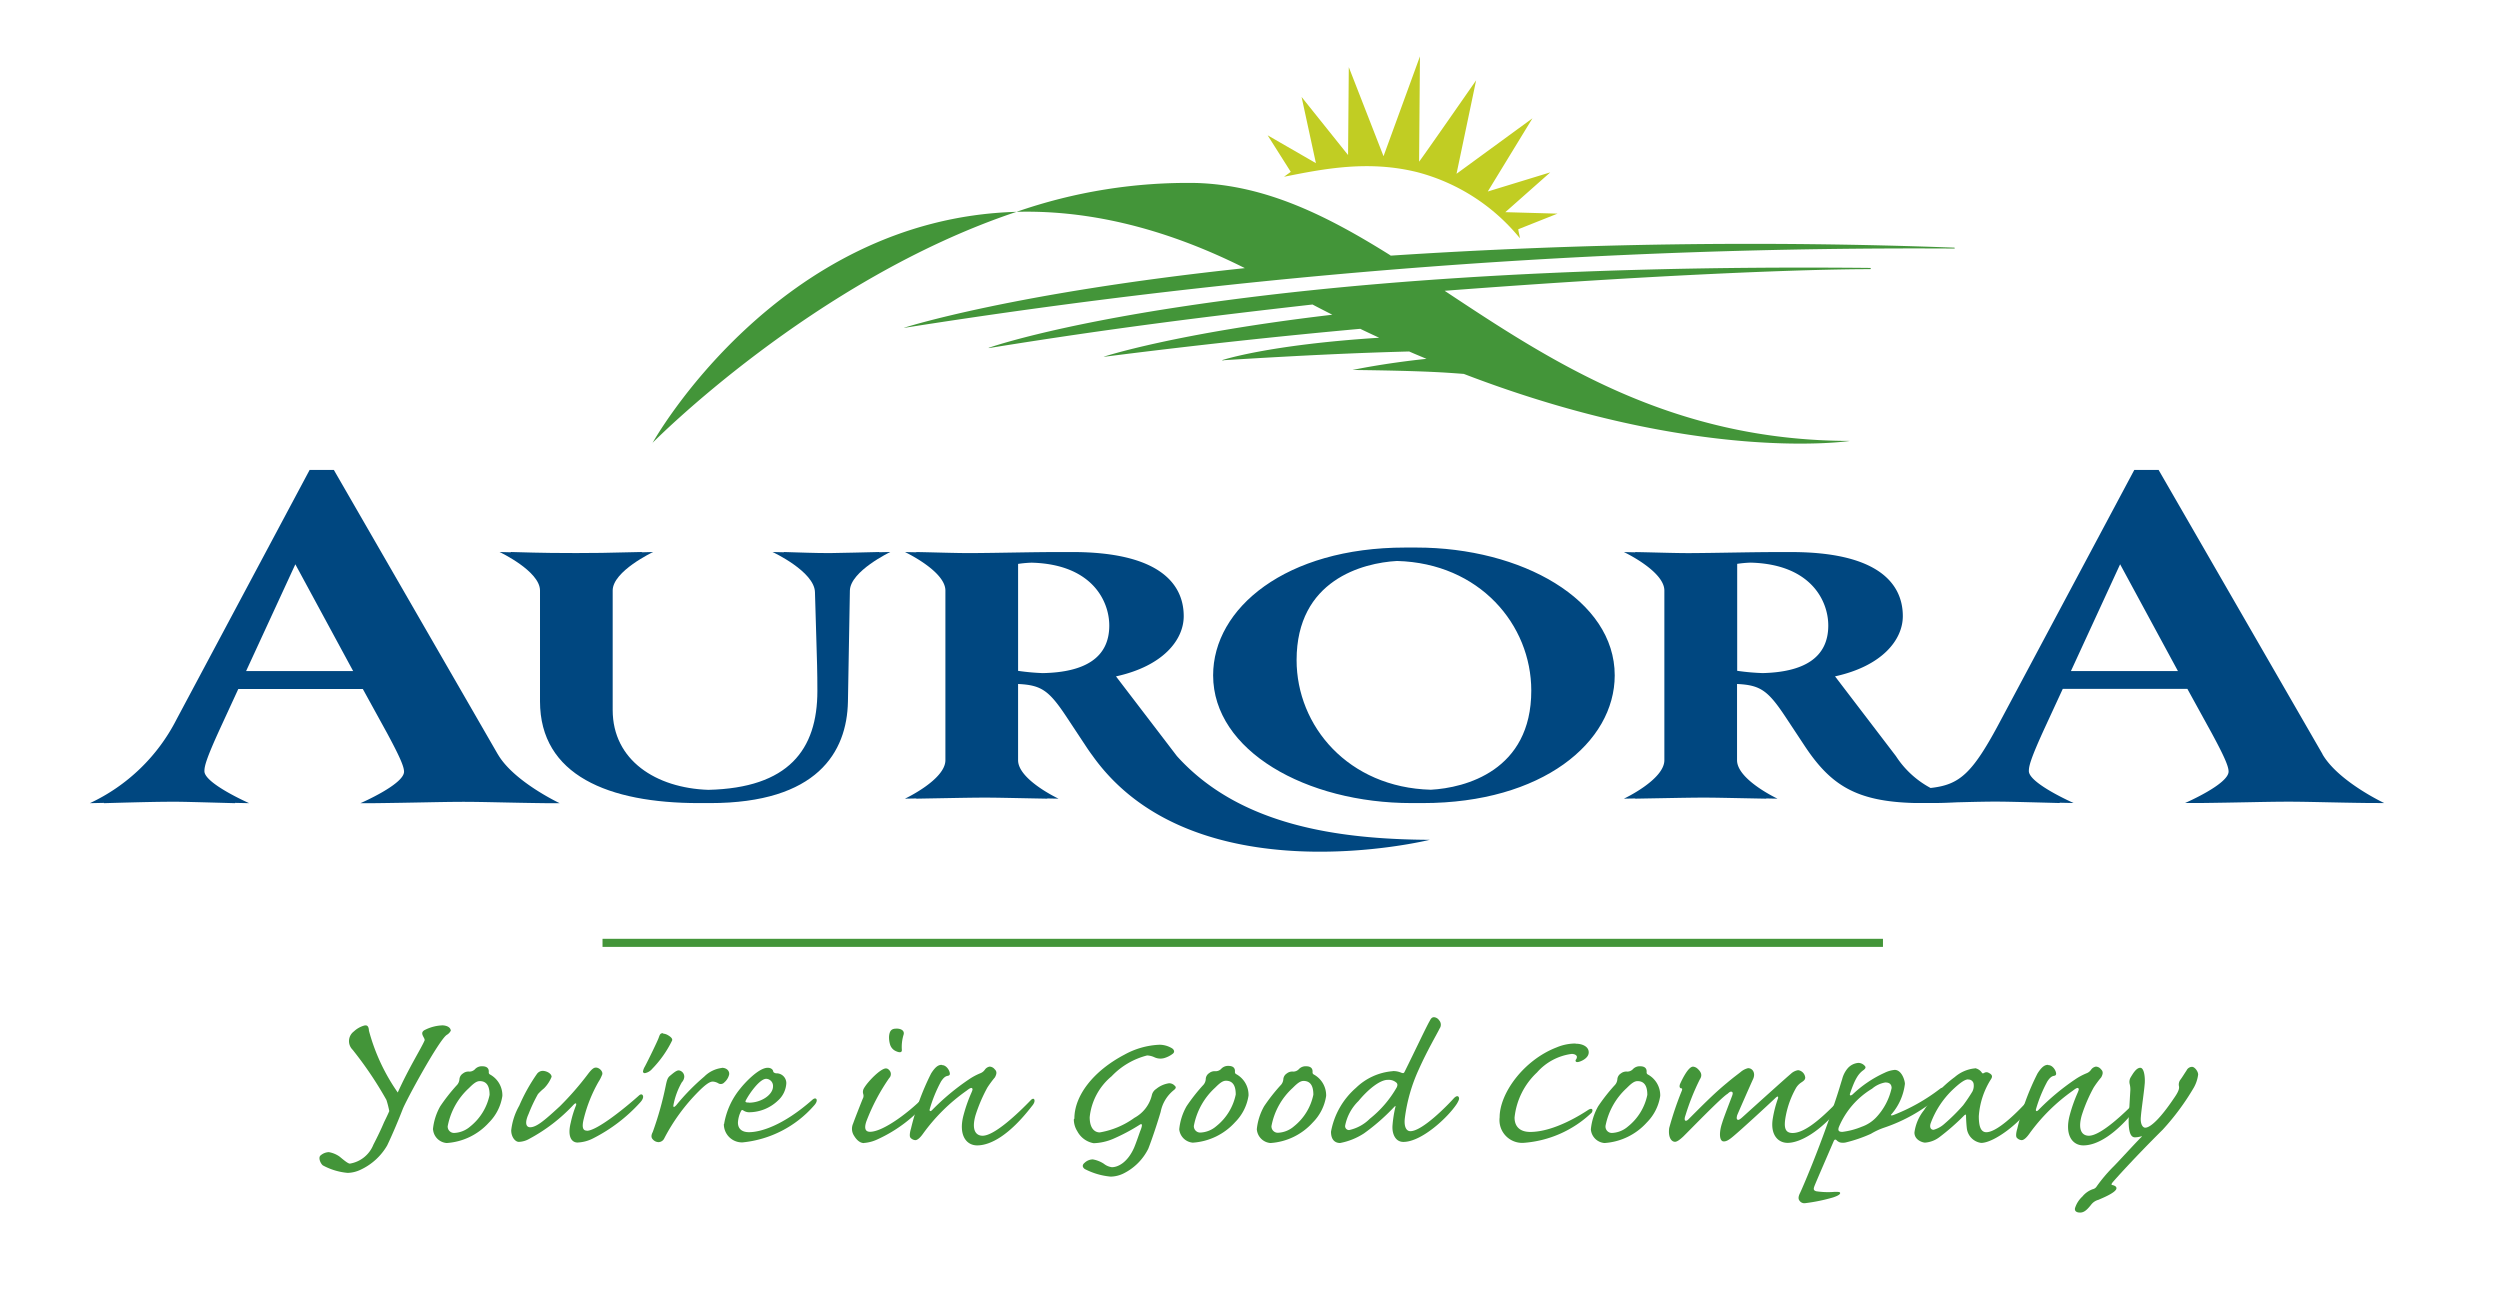 <svg xmlns="http://www.w3.org/2000/svg" xmlns:xlink="http://www.w3.org/1999/xlink" width="203.967" height="106.757" viewBox="0 0 203.967 106.757">
  <defs>
    <clipPath id="clip-path">
      <path id="path" d="M164.81,101.2H368.777V207.957H164.81" transform="translate(-164.81 -101.2)" fill="none"/>
    </clipPath>
    <clipPath id="clip-path-2">
      <path id="path-2" d="M185.56,114.22V315.893h187.2V114.22" transform="translate(-185.56 -114.22)" fill="none"/>
    </clipPath>
  </defs>
  <g id="group-96" transform="translate(20.75 13.02)">
    <g id="group" transform="translate(-20.75 -13.02)" clip-path="url(#clip-path)">
      <g id="group-2" transform="translate(7.332 4.6)" clip-path="url(#clip-path-2)">
        <path id="path-3" d="M342.868,156.89h.046c9.957-1.615,18.13-2.618,26.374-3.551.544.29,1.078.558,1.615.834-12.855,1.506-18.66,3.428-18.66,3.428h.067c7.42-.946,14.385-1.689,20.872-2.279.516.251,1.032.491,1.544.728-9.088.576-12.808,1.827-12.808,1.827.021.057.148,0,.219,0,6.519-.4,10.791-.594,15.035-.706.473.208.94.4,1.414.6-3.559.374-6.028.908-6.028.908,6.078.074,7.626.216,9.074.322,19.2,7.371,31.518,5.466,31.518,5.466-14.6,0-24.381-6.48-33.084-12.247,17.5-1.335,29.614-1.766,34.7-1.766.124,0,.042-.1.042-.1-52.3-.516-71.942,6.519-71.942,6.519m-27.446,7.774s13.117-13.328,29.717-18.869c-19.537.544-29.717,18.89-29.717,18.89Zm60.232-15.315c-5.145-3.222-10.141-5.731-15.837-5.908a42.5,42.5,0,0,0-14.675,2.353c5.481-.145,11.7,1.118,18.628,4.594-19.038,2.018-27.823,4.869-27.823,4.869H336a528.45,528.45,0,0,1,85.616-6.467c.172-.035.018-.074.018-.074a447.807,447.807,0,0,0-45.981.654Z" transform="translate(-269.535 -133.095)" fill="#439539"/>
        <path id="path-4" d="M218.839,232.911l-13.378-23.2h-1.979L192.62,230.07a15.1,15.1,0,0,1-7.067,6.827l1.145-.025v.025c3.488-.1,4.421-.109,5.343-.117s1.833.021,5.364.117v-.025l1.145.025s-3.65-1.608-3.65-2.608c0-.382.1-.922,1.332-3.6l1.431-3.106h10.162l1.979,3.6c1.032,1.919,1.382,2.724,1.382,3.145,0,1.032-3.555,2.569-3.555,2.569h1.142c3.127-.035,5.162-.1,6.985-.109s3.887.074,6.982.109h1.141s-3.752-1.766-5.038-3.986M198.3,226.12l4.018-8.714,4.717,8.714Z" transform="translate(-185.554 -175.968)" fill="#004780"/>
        <path id="path-5" d="M596.781,232.911,583.4,209.71h-1.986l-10.862,20.36c-2.333,4.417-3.356,5.321-5.759,5.586a7.676,7.676,0,0,1-2.826-2.6L557,226.55c3.855-.845,5.53-2.989,5.53-4.912,0-2.77-2.187-5.229-9.105-5.229H552.5c-2.452,0-4.947.074-7.4.086-1.328,0-2.753-.057-4.406-.086v.021l-.919-.021s3.3,1.558,3.3,3.138v13.844c0,1.587-3.3,3.138-3.3,3.138l.919-.018v.018c2.806-.049,4.187-.081,5.346-.086s2.541.035,5.343.086v-.018l.922.018s-3.3-1.549-3.3-3.138v-6.219c1.9.092,2.516.516,3.972,2.714l1.549,2.343c2.12,3.2,4.2,4.533,8.961,4.654h1.643c.636,0,1.233-.028,1.833-.057h0c1.647-.042,2.323-.053,3-.057.9,0,1.833.021,5.364.116v-.025l1.141.025s-3.654-1.608-3.654-2.608c0-.382.1-.922,1.332-3.6l1.434-3.106h10.167l1.979,3.6c1.038,1.919,1.382,2.724,1.382,3.145,0,1.032-3.554,2.569-3.554,2.569h1.145c3.123-.035,5.162-.1,6.982-.109s3.887.074,6.979.109H601.8s-3.753-1.766-5.035-3.986m-45.72-6.618a18.64,18.64,0,0,1-2.028-.184v-8.726a9.212,9.212,0,0,1,1.092-.1c4.915.124,6.339,3.113,6.339,5.13,0,2.657-2.031,3.812-5.4,3.883Zm25.2-.163,4.014-8.714,4.717,8.714Z" transform="translate(-414.617 -175.968)" fill="#004780"/>
        <path id="path-6" d="M311.151,228.66c-1.371.028-2.764.074-3.947.086s-2.537-.053-3.837-.086v.021l-.922-.021s3.42,1.587,3.46,3.279l.12,4.1c.039,1.248.077,2.375.077,3.958,0,4.795-2.357,7.915-8.9,8.067-4.261-.145-7.8-2.409-7.8-6.512V231.8c0-1.58,3.3-3.141,3.3-3.141l-.922.025v-.025c-2.8.077-4.184.086-5.343.086s-2.541,0-5.343-.086v.025l-.922-.025s3.3,1.558,3.3,3.141v9.038c0,6.046,5.608,8.307,12.961,8.307h.912c8.746,0,11.169-4.156,11.25-8.279l.159-9.067c.042-1.58,3.3-3.141,3.3-3.141l-.922.021" transform="translate(-246.747 -188.223)" fill="#004780"/>
        <path id="path-7" d="M461.508,227.63h-.926c-9.739,0-15.664,4.947-15.664,10.424,0,6.155,7.594,10.424,16.184,10.424h.922c9.739,0,15.659-4.947,15.659-10.424,0-6.159-7.594-10.424-16.179-10.424m1.177,19.759c-6.738-.18-10.953-5.194-10.953-10.576,0-6.539,5.4-7.933,8.194-8.088,6.735.18,10.953,5.2,10.953,10.576.007,6.544-5.4,7.936-8.191,8.088Z" transform="translate(-353.275 -187.557)" fill="#004780"/>
        <path id="path-8" d="M395.94,245.307l-4.968-6.5c3.859-.845,5.526-2.989,5.526-4.912,0-2.77-2.184-5.233-9.1-5.233h-.922c-2.452,0-4.947.074-7.4.086-1.325,0-2.753-.057-4.4-.086v.021l-.922-.021s3.3,1.558,3.3,3.141v13.843c0,1.587-3.3,3.138-3.3,3.138l.922-.018v.018c2.806-.049,4.184-.081,5.343-.086s2.541.035,5.343.086v-.018l.922.018s-3.3-1.549-3.3-3.138v-6.219c1.9.092,2.516.516,3.972,2.714l1.549,2.343c.18.275.354.527.54.774,8.272,11.661,27.523,6.883,27.523,6.883-7.46-.042-15.515-1.159-20.625-6.831m-10.927-6.77a18.671,18.671,0,0,1-2.031-.184v-8.726a9.247,9.247,0,0,1,1.1-.1c4.915.124,6.339,3.113,6.339,5.13,0,2.65-2.028,3.809-5.4,3.879Z" transform="translate(-307.254 -188.223)" fill="#004780"/>
        <path id="path-9" d="M481.163,127.05l-4.258-.12,3.668-3.247-5.1,1.562,3.646-5.972-6.195,4.526,1.6-7.626s-4.615,6.643-4.654,6.636l.071-8.59-2.965,8.127h-.015l-2.826-7.25-.06,7.173-3.792-4.738,1.169,5.4h0l-3.938-2.271,1.887,2.982-.552.4c3.265-.654,6.933-1.377,10.953-.354a16.045,16.045,0,0,1,8.29,5.367c-.025-.279-.1-.453-.131-.731" transform="translate(-361.423 -114.22)" fill="#c1cd23"/>
        <line id="line" x2="104.467" transform="translate(41.826 72.324)" fill="none" stroke="#439539" stroke-width="0.66"/>
        <path id="path-10" d="M249.294,338.409c0-.223-.2-.43-.661-.459a3.415,3.415,0,0,0-1.414.354c-.58.258.021.682-.067.884-.287.671-1.258,2.184-2.187,4.24a16.011,16.011,0,0,1-2.35-5.038c-.018-.329-.116-.5-.406-.417a2.039,2.039,0,0,0-.823.473.985.985,0,0,0-.109,1.488,30.179,30.179,0,0,1,2.764,4.1,7.993,7.993,0,0,1,.233.912c-.149.354-.279.6-.435.929-.212.516-.587,1.283-.86,1.807a2.5,2.5,0,0,1-1.922,1.549c-.18,0-.661-.434-.852-.583a2.151,2.151,0,0,0-.86-.354,1.084,1.084,0,0,0-.671.265c-.216.166-.025.65.18.816a5.2,5.2,0,0,0,2.024.612,2.576,2.576,0,0,0,1.032-.247,4.885,4.885,0,0,0,2.193-1.993c.449-.936.971-2.194,1.265-2.954.268-.706,2.957-5.654,3.6-6.067a.835.835,0,0,0,.332-.354" transform="translate(-219.846 -258.895)" fill="#439539"/>
        <path id="path-11" d="M264.77,352.563a4.753,4.753,0,0,1,.6-1.9,15.2,15.2,0,0,1,1.315-1.679.785.785,0,0,0,.247-.505.615.615,0,0,1,.29-.488.706.706,0,0,1,.516-.152.629.629,0,0,0,.453-.184.753.753,0,0,1,.6-.251c.413,0,.537.2.537.421,0,.086-.022.184.1.251a1.933,1.933,0,0,1,1.008,1.746,3.887,3.887,0,0,1-1.088,2.166,5.1,5.1,0,0,1-3.456,1.679,1.212,1.212,0,0,1-1.11-1.092m1.194-.286a.516.516,0,0,0,.533.555,2.12,2.12,0,0,0,1.3-.523,4.439,4.439,0,0,0,1.583-2.581c0-.488-.1-1.124-.8-1.124-.268,0-.516.2-.884.569a5.624,5.624,0,0,0-1.728,3.088Z" transform="translate(-236.781 -265.011)" fill="#439539"/>
        <path id="path-12" d="M289.03,352.855c.781,0,2.961-1.728,4.24-2.869.145-.134.268-.134.329,0s-.021.354-.248.587a13.275,13.275,0,0,1-3.786,2.887,3.042,3.042,0,0,1-1.3.354c-.473,0-.841-.47-.555-1.611a8.371,8.371,0,0,1,.43-1.414c.06-.184-.022-.237-.188-.067a13.939,13.939,0,0,1-3.618,2.788,1.817,1.817,0,0,1-.86.251c-.29,0-.619-.4-.619-.94a5.233,5.233,0,0,1,.657-2.014,14.571,14.571,0,0,1,1.443-2.59.6.6,0,0,1,.453-.251c.329,0,.742.219.742.488a2.874,2.874,0,0,1-.619.94,4.053,4.053,0,0,0-.495.47,12.515,12.515,0,0,0-.76,1.612c-.354.774-.188,1.092.124,1.092.516,0,1.173-.555,2.427-1.714a24.386,24.386,0,0,0,2.283-2.618c.329-.435.491-.537.657-.537.287,0,.636.354.491.619a3.023,3.023,0,0,1-.283.548,11.738,11.738,0,0,0-1.194,2.986c-.2.774-.042.989.226.989" transform="translate(-248.479 -265.199)" fill="#439539"/>
        <path id="path-13" d="M314.946,339.805a.884.884,0,0,1,.354.116c.145.086.41.251.354.438a8.845,8.845,0,0,1-1.625,2.314,1.021,1.021,0,0,1-.6.354.138.138,0,0,1-.145-.184,1.181,1.181,0,0,1,.145-.354c.354-.671,1.007-2.031,1.11-2.3s.124-.421.354-.421" transform="translate(-268.149 -260.072)" fill="#439539"/>
        <path id="path-14" d="M320.961,347.75c.43,0,.657.287.6.569a1.226,1.226,0,0,1-.389.622.381.381,0,0,1-.473.086,1.006,1.006,0,0,0-.473-.152c-.287,0-.706.354-1.173.823a15.55,15.55,0,0,0-2.777,3.8.53.53,0,0,1-.473.318.632.632,0,0,1-.473-.233c-.145-.152-.124-.354,0-.587a26.7,26.7,0,0,0,1.06-3.774c.1-.488.163-.671.354-.823s.495-.438.706-.438a.516.516,0,0,1,.453.537.743.743,0,0,1-.2.438,5.937,5.937,0,0,0-.678,1.83c-.042.233.042.233.226.035a17.817,17.817,0,0,1,2.283-2.332,2.453,2.453,0,0,1,1.439-.706" transform="translate(-269.408 -265.233)" fill="#439539"/>
        <path id="path-15" d="M331.974,352.347a6.131,6.131,0,0,1,1.335-2.918c.329-.421,1.481-1.679,2.222-1.679.287,0,.43.152.453.3,0,.049.06.117.226.152a.8.8,0,0,1,.841.805,2.036,2.036,0,0,1-.679,1.414,3.431,3.431,0,0,1-2.364.958.856.856,0,0,1-.473-.152c-.081-.049-.124-.049-.184.067a2.352,2.352,0,0,0-.247.922c0,.537.354.788.9.788.964,0,2.8-.555,5.162-2.633.163-.152.311-.152.354-.035s-.021.3-.226.516a8.9,8.9,0,0,1-5.82,2.986,1.484,1.484,0,0,1-1.519-1.495m2.056-1.746c1.008,0,1.954-.654,1.954-1.325a.58.58,0,0,0-.555-.622c-.516,0-1.339,1.141-1.667,1.766-.06.117-.022.172.248.172Z" transform="translate(-280.23 -265.233)" fill="#439539"/>
        <path id="path-16" d="M362.5,348.051c-.247,0-.533-.152-.8-.587a1.033,1.033,0,0,1-.082-1.007c.124-.354.576-1.509.781-2.014a.481.481,0,0,0,.042-.4.577.577,0,0,1,.064-.47c.307-.537,1.357-1.612,1.788-1.612a.332.332,0,0,1,.247.117.459.459,0,0,1,.021.671,16.39,16.39,0,0,0-1.873,3.559c-.2.622-.021.823.311.823,1.11,0,3.371-1.728,4.594-3.039.184-.172.329-.172.354-.05a.616.616,0,0,1-.188.516,11.585,11.585,0,0,1-4.176,3.2,3.128,3.128,0,0,1-1.088.286m2.667-9.332c.392,0,.661.184.576.488a3.373,3.373,0,0,0-.145,1.24c.021.219-.163.251-.43.134a.86.86,0,0,1-.533-.569,2.044,2.044,0,0,1-.081-.654c.042-.537.268-.636.6-.636Z" transform="translate(-299.346 -259.392)" fill="#439539"/>
        <path id="path-17" d="M377.517,347.073c.354,0,.636.453.636.706,0,.117-.081.152-.184.172-.2.032-.354.184-.533.453a11.163,11.163,0,0,0-.926,2.265c-.042.166.06.216.2.067a19.237,19.237,0,0,1,2.961-2.474,5.031,5.031,0,0,1,.946-.516.8.8,0,0,0,.392-.3.6.6,0,0,1,.392-.251.552.552,0,0,1,.41.219c.2.184.163.385.021.654a8.337,8.337,0,0,0-.619.837,12.722,12.722,0,0,0-.964,2.251c-.354,1.24.042,1.679.576,1.679.968,0,2.88-1.813,3.929-2.9.124-.134.247-.152.29-.049s.021.283-.2.537c-1.852,2.4-3.392,3.2-4.463,3.2-.9,0-1.544-.855-1.11-2.474a12.158,12.158,0,0,1,.615-1.766c.124-.283.145-.354.081-.421s-.2,0-.453.2a15.024,15.024,0,0,0-3.565,3.528c-.145.2-.392.505-.619.505a.59.59,0,0,1-.392-.2c-.1-.116-.042-.47.042-.738a20.551,20.551,0,0,1,1.643-4.5c.367-.587.619-.706.866-.706" transform="translate(-307.989 -264.774)" fill="#439539"/>
        <path id="path-18" d="M412.808,348.454c0-1.83,1.481-3.844,4.092-5.219a6.453,6.453,0,0,1,2.858-.805,2,2,0,0,1,1.032.3c.163.12.226.3.042.438a2.1,2.1,0,0,1-.706.354,1.159,1.159,0,0,1-.781-.067,1.572,1.572,0,0,0-.6-.152,6.05,6.05,0,0,0-2.9,1.7,4.99,4.99,0,0,0-1.788,3.339c0,.891.392,1.241.823,1.241a6.73,6.73,0,0,0,2.827-1.191,2.856,2.856,0,0,0,1.414-1.813.819.819,0,0,1,.354-.537,2.142,2.142,0,0,1,1.06-.47.612.612,0,0,1,.473.216c.124.1.081.219-.1.354a3.017,3.017,0,0,0-1.06,1.766c-.226.774-.657,2.1-1.007,3a4.474,4.474,0,0,1-2.036,2.031,2.474,2.474,0,0,1-1.032.251,5.678,5.678,0,0,1-2.12-.622c-.226-.172-.2-.354,0-.516a1,1,0,0,1,.657-.268,2.417,2.417,0,0,1,.9.354,1.328,1.328,0,0,0,.657.283c.533,0,1.291-.421,1.807-1.576.226-.537.453-1.258.555-1.494.163-.435.081-.505-.081-.4a15.612,15.612,0,0,1-2.18,1.159,4.413,4.413,0,0,1-1.583.354,1.88,1.88,0,0,1-1.335-.971,1.838,1.838,0,0,1-.287-.975" transform="translate(-332.485 -261.793)" fill="#439539"/>
        <path id="path-19" d="M437.077,352.517a4.732,4.732,0,0,1,.6-1.9,14.91,14.91,0,0,1,1.315-1.681.788.788,0,0,0,.248-.505.611.611,0,0,1,.283-.516.707.707,0,0,1,.516-.152.629.629,0,0,0,.453-.184.753.753,0,0,1,.6-.251c.41,0,.533.2.533.421,0,.086-.022.184.1.251a1.932,1.932,0,0,1,1.007,1.746,3.887,3.887,0,0,1-1.088,2.166,5.1,5.1,0,0,1-3.456,1.679,1.212,1.212,0,0,1-1.11-1.092m1.194-.287a.516.516,0,0,0,.533.555,2.12,2.12,0,0,0,1.3-.523,4.44,4.44,0,0,0,1.583-2.581c0-.488-.1-1.124-.8-1.124-.268,0-.516.2-.884.569a5.623,5.623,0,0,0-1.728,3.088Z" transform="translate(-348.2 -264.965)" fill="#439539"/>
        <path id="path-20" d="M455,352.563a4.756,4.756,0,0,1,.6-1.9,14.911,14.911,0,0,1,1.315-1.679.788.788,0,0,0,.248-.505.612.612,0,0,1,.286-.488.706.706,0,0,1,.516-.152.626.626,0,0,0,.453-.184.756.756,0,0,1,.6-.251c.41,0,.533.2.533.421,0,.086-.022.184.1.251a1.936,1.936,0,0,1,1.007,1.746,3.887,3.887,0,0,1-1.088,2.166,5.1,5.1,0,0,1-3.456,1.679,1.212,1.212,0,0,1-1.11-1.107m1.194-.286a.516.516,0,0,0,.533.555,2.12,2.12,0,0,0,1.3-.523,4.44,4.44,0,0,0,1.583-2.581c0-.488-.1-1.124-.8-1.124-.268,0-.516.2-.884.569a5.6,5.6,0,0,0-1.728,3.088Z" transform="translate(-359.794 -265.011)" fill="#439539"/>
        <path id="path-21" d="M477.187,340.459a1.635,1.635,0,0,1,.679.134c.163.05.2.05.265-.067.9-1.813,1.788-3.71,2.056-4.163.124-.251.226-.3.354-.3a.555.555,0,0,1,.41.251.533.533,0,0,1,.042.671c-.2.421-.986,1.746-1.686,3.307a13.616,13.616,0,0,0-1.152,4.01c-.081.706.124,1.06.453,1.06.989,0,3.084-2.166,3.559-2.7.188-.184.329-.2.392-.067s-.022.3-.163.537c-.738,1.124-2.88,3.106-4.36,3.106-.678,0-.946-.706-.884-1.377a9.705,9.705,0,0,1,.226-1.442c.064-.152-.022-.116-.124,0a16.774,16.774,0,0,1-2.427,2.12,5.4,5.4,0,0,1-1.954.788c-.329,0-.742-.172-.742-.922a6.221,6.221,0,0,1,2.036-3.576,4.853,4.853,0,0,1,2.982-1.36m-.392.706c-.636,0-1.6.774-2.385,1.728a3.826,3.826,0,0,0-1.088,2.014.318.318,0,0,0,.329.354,3.413,3.413,0,0,0,1.685-.922,8.893,8.893,0,0,0,2.2-2.569c.081-.184.06-.3-.042-.385a.936.936,0,0,0-.679-.219Z" transform="translate(-370.871 -257.673)" fill="#439539"/>
        <path id="path-22" d="M517.277,342.163c.516,0,1.06.219,1.06.706s-.657.756-.865.788-.226-.086-.2-.172a.366.366,0,0,0,.1-.251c0-.1-.141-.237-.43-.237a4.549,4.549,0,0,0-2.826,1.513,5.874,5.874,0,0,0-1.83,3.675c0,.788.491,1.177,1.275,1.177,2,0,4.3-1.513,4.732-1.795.311-.2.43-.032.29.219A9,9,0,0,1,513,350.254a1.858,1.858,0,0,1-1.932-2.081c0-1.979,1.979-4.682,4.646-5.707a4,4,0,0,1,1.541-.318" transform="translate(-396.05 -261.611)" fill="#439539"/>
        <path id="path-23" d="M532.124,352.563a4.756,4.756,0,0,1,.6-1.9,14.921,14.921,0,0,1,1.315-1.679.792.792,0,0,0,.247-.505.607.607,0,0,1,.287-.488.706.706,0,0,1,.516-.152.625.625,0,0,0,.453-.184.76.76,0,0,1,.6-.251c.41,0,.534.2.534.421,0,.086-.022.184.1.251a1.933,1.933,0,0,1,1.008,1.746,3.887,3.887,0,0,1-1.092,2.166,5.1,5.1,0,0,1-3.455,1.679,1.212,1.212,0,0,1-1.11-1.092m1.194-.286a.516.516,0,0,0,.537.555,2.12,2.12,0,0,0,1.291-.523,4.44,4.44,0,0,0,1.583-2.581c0-.488-.1-1.124-.8-1.124-.268,0-.516.2-.884.569a5.624,5.624,0,0,0-1.728,3.088Z" transform="translate(-409.664 -265.011)" fill="#439539"/>
        <path id="path-24" d="M556.647,347.611c.311,0,.636.385.354.94-.2.435-1.152,2.6-1.275,2.9-.042.184-.06.286.022.354s.226-.035.41-.2c1.357-1.226,3.682-3.321,3.947-3.534a1.1,1.1,0,0,1,.6-.3.671.671,0,0,1,.576.622c-.021.172-.124.251-.329.385a1.415,1.415,0,0,0-.41.421,7.416,7.416,0,0,0-.845,2.283c-.184.954-.081,1.414.555,1.414.823,0,1.993-.788,3.823-2.717.163-.152.287-.152.354-.05s-.022.286-.226.551c-1.707,2.166-3.393,3.021-4.36,3.021-.781,0-1.414-.654-1.216-1.947a9.3,9.3,0,0,1,.43-1.679c.042-.184-.022-.219-.247,0-.706.671-2.753,2.551-3.356,3.053-.41.354-.615.456-.823.456-.354,0-.41-.688-.124-1.53.124-.421.636-1.728.781-2.12.1-.251.1-.354,0-.4s-.2.032-.354.172c-.473.268-3.042,2.925-3.6,3.473-.286.268-.516.435-.679.435-.286,0-.576-.354-.473-1.124a26.926,26.926,0,0,1,1.028-3.039c.042-.117.042-.2-.042-.2s-.2-.086-.1-.354c.145-.318.657-1.414,1.06-1.414a.615.615,0,0,1,.329.134c.329.287.453.555.226.9a18.908,18.908,0,0,0-1.173,2.94c-.163.434,0,.569.247.318,1.007-1.007,2.078-2.1,3.123-2.954.555-.47.866-.688,1.131-.9a1.469,1.469,0,0,1,.619-.318" transform="translate(-421.329 -265.059)" fill="#439539"/>
        <path id="path-25" d="M587.929,347.189c.6,0,.845.891.845,1.142a4.622,4.622,0,0,1-1.06,2.435c-.145.134-.081.184.145.1a15.3,15.3,0,0,0,3.763-2.12c.329-.268.43.086.06.505a13.479,13.479,0,0,1-4.594,2.65,5.577,5.577,0,0,0-1.088.505,11.645,11.645,0,0,1-2.056.706,1.062,1.062,0,0,1-.453,0,.706.706,0,0,1-.311-.2c-.1-.067-.163-.035-.226.117s-1.463,3.374-1.562,3.643-.064.354.145.421a6.492,6.492,0,0,0,1.5.049c.329,0,.453,0,.453.1s-.163.215-.576.354a14.263,14.263,0,0,1-2.283.47.474.474,0,0,1-.453-.2c-.124-.152-.1-.354.042-.636s1.544-3.509,2.753-7.148c.43-1.258.533-1.679.678-2.12a2.213,2.213,0,0,1,.43-.872,1.291,1.291,0,0,1,.9-.47.706.706,0,0,1,.495.219c.145.134.081.233-.06.354-.473.318-.742.823-1.11,1.9-.081.219.06.219.2.1a9.485,9.485,0,0,1,2.611-1.766,2.347,2.347,0,0,1,.8-.233m-.76,1.025a2.237,2.237,0,0,0-1.06.505,6.644,6.644,0,0,0-2.714,3.138c-.081.251-.042.386.29.386a6.029,6.029,0,0,0,1.583-.421,2.958,2.958,0,0,0,1.152-.738,5.05,5.05,0,0,0,1.281-2.417c0-.2-.081-.453-.491-.453Z" transform="translate(-440.69 -264.502)" fill="#439539"/>
        <path id="path-26" d="M611.811,347.844a.865.865,0,0,1,.533.354c.022.067.1.086.188.032a.354.354,0,0,1,.392,0c.311.152.286.318.184.488a6.425,6.425,0,0,0-1.007,3.039c0,.738.124,1.308.615,1.308.866,0,2.474-1.562,3.374-2.569.163-.152.311-.134.354-.032a.894.894,0,0,1-.163.555c-.742,1.223-2.925,2.918-3.99,2.918a1.357,1.357,0,0,1-1.169-1.2c-.042-.354-.064-.841-.064-1.025,0-.1-.042-.12-.166,0a18.54,18.54,0,0,1-1.993,1.746,2.2,2.2,0,0,1-1.184.456c-.184,0-.866-.2-.866-.823a3.671,3.671,0,0,1,.785-1.83,9.9,9.9,0,0,1,2.509-2.7,2.95,2.95,0,0,1,1.643-.706m-.555.9c-.286,0-.706.318-1.276.855a7.277,7.277,0,0,0-1.766,2.685c-.124.318-.042.572.226.572a2.151,2.151,0,0,0,.86-.47,15.593,15.593,0,0,0,1.544-1.526,13.563,13.563,0,0,0,.76-1.127,1.061,1.061,0,0,0,.1-.622.417.417,0,0,0-.43-.354Z" transform="translate(-457.988 -265.291)" fill="#439539"/>
        <path id="path-27" d="M632.954,347.073c.354,0,.636.453.636.706,0,.117-.081.152-.184.172-.2.032-.354.184-.533.453a11.3,11.3,0,0,0-.926,2.265c-.042.166.06.216.2.067a19.286,19.286,0,0,1,2.961-2.474,5.066,5.066,0,0,1,.946-.516.789.789,0,0,0,.389-.3.6.6,0,0,1,.392-.251.552.552,0,0,1,.414.219c.2.184.163.385.022.654a7.987,7.987,0,0,0-.619.837,12.72,12.72,0,0,0-.968,2.251c-.354,1.24.042,1.679.576,1.679.968,0,2.88-1.813,3.929-2.9.124-.134.248-.152.286-.049s.022.283-.2.537c-1.852,2.4-3.393,3.2-4.463,3.2-.9,0-1.544-.855-1.11-2.474a12.276,12.276,0,0,1,.619-1.766c.124-.283.145-.354.081-.421s-.2,0-.453.2a15.035,15.035,0,0,0-3.558,3.528c-.145.2-.392.505-.619.505a.587.587,0,0,1-.392-.2c-.1-.117-.042-.47.042-.738a20.3,20.3,0,0,1,1.647-4.5c.371-.587.619-.706.86-.706" transform="translate(-473.169 -264.774)" fill="#439539"/>
        <path id="path-28" d="M648.421,349.537a1.806,1.806,0,0,0-.042-.587.731.731,0,0,1,.06-.537c.166-.268.453-.805.8-.805s.41.922.354,1.377c-.042.552-.268,2.065-.307,2.618-.06.622.166.891.354.891.43,0,1.254-.774,2.343-2.4.453-.636.43-.841.414-.971a.654.654,0,0,1,.124-.555c.184-.251.286-.438.491-.738a.505.505,0,0,1,.453-.3c.2,0,.495.354.495.636a2.924,2.924,0,0,1-.354,1.06,20.034,20.034,0,0,1-2.53,3.424c-2.261,2.247-3.678,3.827-4.092,4.3-.1.134-.124.2-.042.219.226.05.354.134.354.268-.018.354-1.169.805-1.463.94a1.11,1.11,0,0,0-.619.421c-.29.354-.533.622-.884.622s-.495-.172-.392-.435a2.159,2.159,0,0,1,.576-.872,1.933,1.933,0,0,1,.845-.6.5.5,0,0,0,.329-.237,12.69,12.69,0,0,1,1.414-1.661c.43-.438,1.766-1.9,2.2-2.332.1-.086.1-.1-.042-.067a2,2,0,0,1-.453.067c-.354,0-.533-.421-.516-1.494" transform="translate(-481.952 -265.09)" fill="#439539"/>
      </g>
    </g>
  </g>
</svg>
